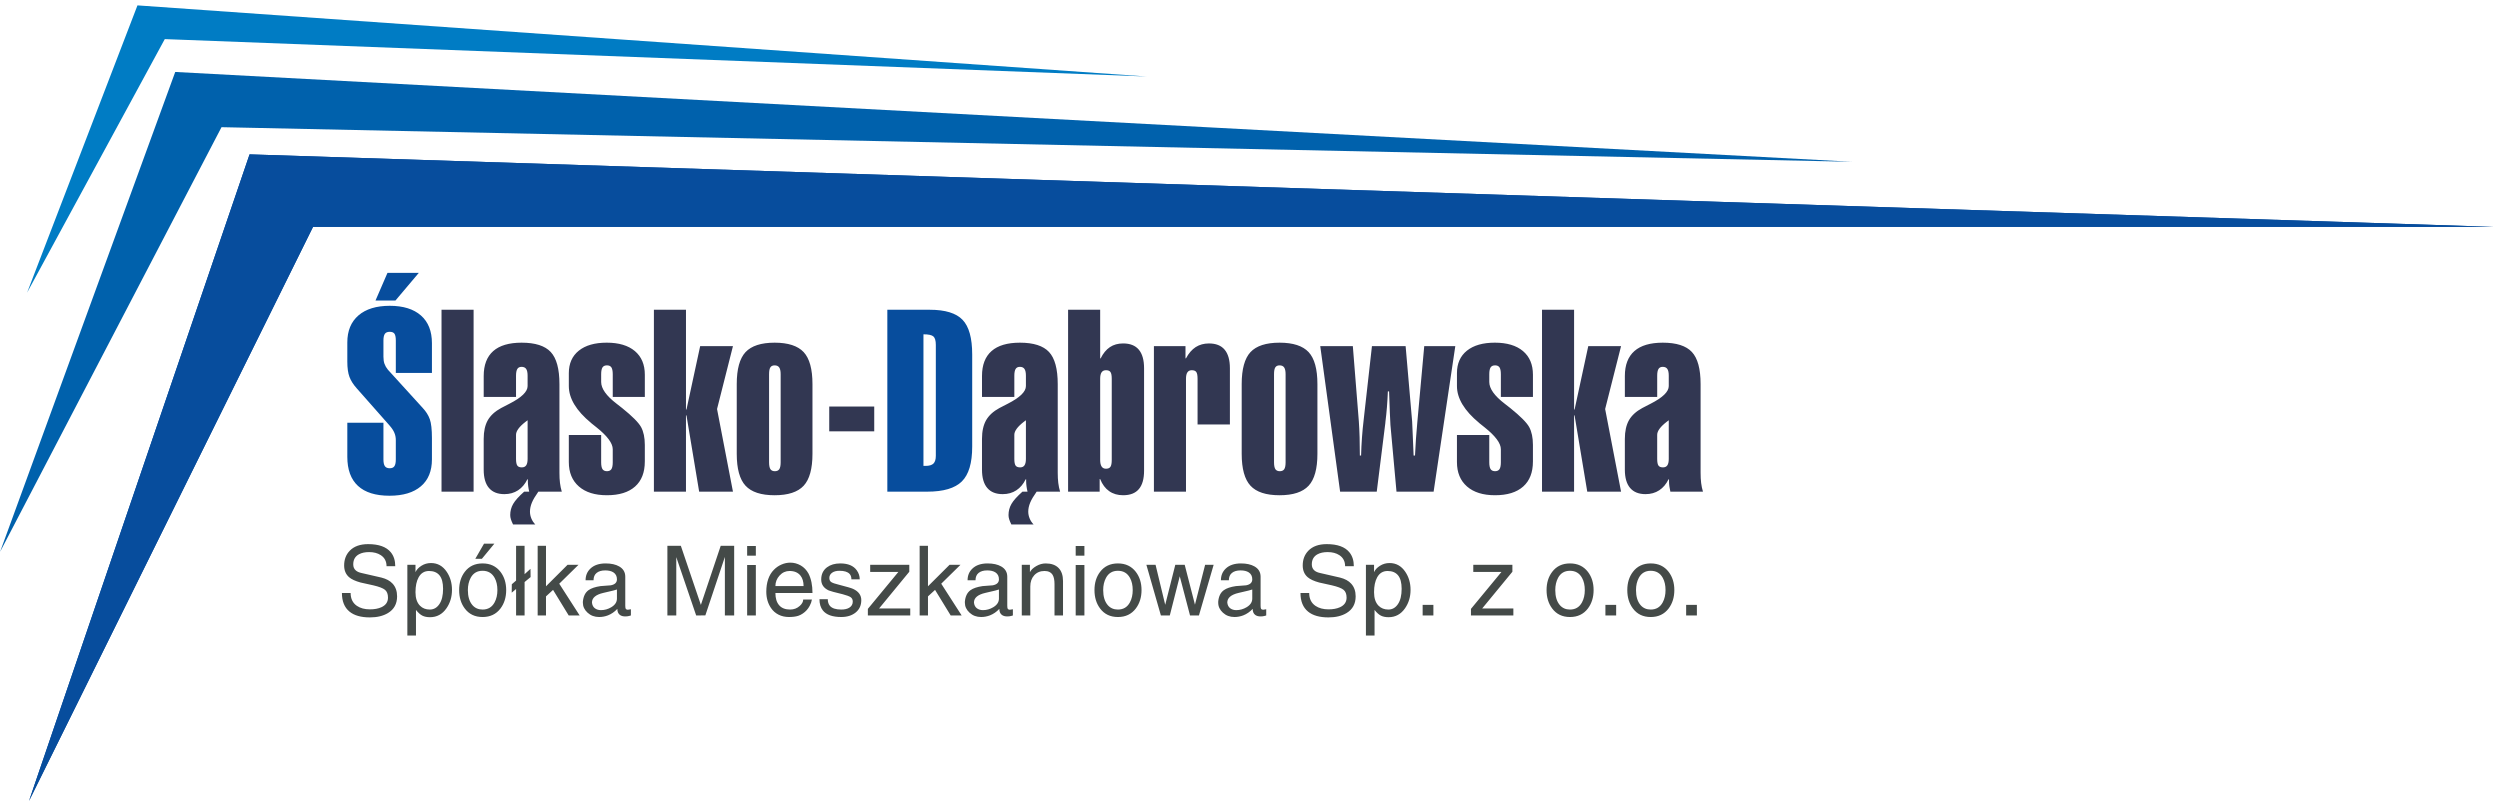 <svg width="339" height="109" viewBox="0 0 339 109" fill="none" xmlns="http://www.w3.org/2000/svg">
<path fill-rule="evenodd" clip-rule="evenodd" d="M3.93 108.615L33.841 20.933L338.269 30.767H42.445L3.93 108.615Z" fill="#074D9D"/>
<path fill-rule="evenodd" clip-rule="evenodd" d="M0.012 74.826L23.761 9.758L251.164 21.939L30.037 17.246L0.012 74.826Z" fill="#0061AC"/>
<path fill-rule="evenodd" clip-rule="evenodd" d="M3.673 39.684L18.64 0.73L155.501 10.376L22.344 5.303L3.673 39.684Z" fill="#007CC4"/>
<path d="M47.096 46.433C47.096 44.863 47.598 43.641 48.609 42.768C49.62 41.9 51.035 41.467 52.85 41.467C54.677 41.467 56.087 41.906 57.08 42.78C58.073 43.653 58.57 44.909 58.57 46.536V50.566H53.673V46.182C53.673 45.737 53.61 45.428 53.49 45.251C53.365 45.08 53.153 44.994 52.85 44.994C52.536 44.994 52.313 45.085 52.188 45.268C52.057 45.456 51.994 45.759 51.994 46.182V48.373C51.994 48.744 52.04 49.064 52.137 49.338C52.234 49.606 52.388 49.875 52.599 50.131L57.331 55.331C57.776 55.81 58.096 56.318 58.285 56.855C58.474 57.392 58.57 58.242 58.57 59.413V62.289C58.57 63.87 58.073 65.092 57.074 65.942C56.075 66.793 54.654 67.221 52.816 67.221C50.932 67.221 49.505 66.776 48.54 65.886C47.575 64.996 47.096 63.677 47.096 61.942V57.324H51.994V62.29C51.994 62.713 52.057 63.021 52.188 63.209C52.313 63.398 52.536 63.495 52.85 63.495C53.142 63.495 53.353 63.404 53.478 63.221C53.61 63.033 53.672 62.724 53.672 62.29V59.682C53.672 59.328 53.609 58.992 53.478 58.689C53.353 58.38 53.13 58.049 52.816 57.69L48.369 52.655C47.912 52.141 47.581 51.627 47.387 51.108C47.193 50.589 47.096 49.898 47.096 49.025V48.66V46.433ZM53.626 40.748H50.92L52.541 37.003H56.788L53.626 40.748ZM125.22 45.332V63.176H125.488C126.002 63.176 126.367 63.068 126.578 62.857C126.789 62.646 126.898 62.297 126.898 61.807V46.771C126.898 46.2 126.789 45.818 126.572 45.624C126.351 45.428 125.906 45.332 125.22 45.332ZM120.322 66.669V42.003H126.076C128.172 42.003 129.656 42.46 130.523 43.367C131.396 44.274 131.83 45.845 131.83 48.071V60.567C131.83 62.788 131.363 64.357 130.426 65.282C129.49 66.207 127.926 66.669 125.74 66.669H120.322Z" fill="#074D9D"/>
<path d="M59.87 66.669V42.003H64.22V66.669H59.87ZM71.544 62.222V56.988C71.476 57.033 71.39 57.096 71.276 57.188C70.407 57.856 69.973 58.45 69.973 58.958V62.223C69.973 62.668 70.032 62.971 70.151 63.137C70.264 63.297 70.471 63.377 70.762 63.377C71.024 63.377 71.223 63.286 71.35 63.103C71.481 62.913 71.544 62.622 71.544 62.222ZM65.59 50.983C65.59 49.487 66.025 48.363 66.885 47.603C67.748 46.844 69.031 46.467 70.727 46.467C72.577 46.467 73.895 46.889 74.678 47.729C75.465 48.574 75.86 50.023 75.86 52.084V64.094C75.86 64.619 75.881 65.082 75.934 65.492C75.985 65.897 76.065 66.291 76.178 66.668H71.76C71.703 66.434 71.662 66.2 71.629 65.96C71.594 65.721 71.578 65.498 71.578 65.298V64.995H71.51C71.196 65.64 70.778 66.137 70.248 66.485C69.717 66.833 69.1 67.005 68.398 67.005C67.472 67.005 66.777 66.725 66.302 66.166C65.828 65.612 65.589 64.785 65.589 63.694V59.51C65.589 58.477 65.777 57.632 66.149 56.976C66.525 56.325 67.125 55.777 67.947 55.332C68.215 55.184 68.597 54.989 69.082 54.744C70.721 53.911 71.543 53.112 71.543 52.353V50.949C71.543 50.526 71.48 50.218 71.35 50.03C71.223 49.842 71.012 49.744 70.727 49.744C70.459 49.744 70.264 49.841 70.151 50.03C70.032 50.218 69.973 50.527 69.973 50.949V53.825H65.59V50.983ZM72.999 66.669C72.589 67.252 72.292 67.748 72.12 68.165C71.95 68.582 71.864 68.987 71.864 69.375C71.864 69.688 71.927 69.997 72.046 70.294C72.167 70.596 72.349 70.871 72.583 71.116H69.569C69.438 70.847 69.34 70.614 69.278 70.414C69.215 70.214 69.186 70.026 69.186 69.843C69.186 69.301 69.317 68.793 69.586 68.33C69.854 67.868 70.35 67.314 71.076 66.669H72.999ZM87.436 62.587C87.436 64.06 86.997 65.19 86.118 65.972C85.233 66.76 83.966 67.154 82.298 67.154C80.671 67.154 79.405 66.76 78.497 65.966C77.589 65.172 77.132 64.071 77.132 62.655V58.99H81.517V62.689C81.517 63.123 81.58 63.431 81.699 63.62C81.826 63.802 82.025 63.894 82.304 63.894C82.579 63.894 82.779 63.802 82.904 63.62C83.025 63.431 83.088 63.123 83.088 62.689V60.914C83.088 60.109 82.361 59.133 80.912 57.969C80.603 57.723 80.359 57.529 80.182 57.386C80.182 57.386 80.17 57.374 80.149 57.352C78.139 55.691 77.133 54.024 77.133 52.352V50.599C77.133 49.292 77.584 48.276 78.487 47.551C79.395 46.825 80.651 46.466 82.272 46.466C83.911 46.466 85.176 46.843 86.085 47.602C86.987 48.362 87.439 49.429 87.439 50.816V53.824H83.089V50.747C83.089 50.313 83.026 50.005 82.905 49.816C82.78 49.633 82.581 49.542 82.305 49.542C82.026 49.542 81.826 49.633 81.7 49.816C81.581 50.004 81.518 50.313 81.518 50.747V51.797C81.518 52.693 82.213 53.675 83.608 54.742C83.932 54.988 84.184 55.182 84.36 55.33C85.731 56.432 86.587 57.293 86.93 57.91C87.266 58.532 87.438 59.337 87.438 60.33V62.587H87.436ZM88.669 66.669V42.003H93.019V55.532H93.087L94.942 46.935H99.389L97.231 55.463L99.389 66.668H94.805L93.086 56.33H93.018V66.668H88.669V66.669ZM104.286 50.749V62.691C104.286 63.125 104.35 63.433 104.47 63.622C104.595 63.804 104.796 63.896 105.075 63.896C105.348 63.896 105.548 63.804 105.675 63.622C105.794 63.433 105.857 63.125 105.857 62.691V50.749C105.857 50.327 105.794 50.019 105.664 49.83C105.537 49.642 105.326 49.544 105.041 49.544C104.773 49.544 104.578 49.635 104.465 49.813C104.344 49.99 104.286 50.303 104.286 50.749ZM99.903 52.084C99.903 50.046 100.301 48.602 101.096 47.746C101.895 46.895 103.207 46.467 105.039 46.467C106.865 46.467 108.18 46.895 108.978 47.746C109.771 48.602 110.171 50.046 110.171 52.084V61.537C110.171 63.564 109.771 65.008 108.978 65.864C108.179 66.726 106.865 67.155 105.039 67.155C103.207 67.155 101.894 66.727 101.096 65.864C100.301 65.008 99.903 63.564 99.903 61.537V52.084ZM112.444 58.489V55.127H118.546V58.489H112.444ZM139.114 62.222V56.988C139.044 57.033 138.96 57.096 138.844 57.188C137.977 57.856 137.543 58.45 137.543 58.958V62.223C137.543 62.668 137.6 62.971 137.719 63.137C137.834 63.297 138.039 63.377 138.33 63.377C138.594 63.377 138.793 63.286 138.918 63.103C139.049 62.913 139.114 62.622 139.114 62.222ZM133.159 50.983C133.159 49.487 133.593 48.363 134.456 47.603C135.317 46.844 136.602 46.467 138.298 46.467C140.148 46.467 141.466 46.889 142.247 47.729C143.034 48.574 143.429 50.023 143.429 52.084V64.094C143.429 64.619 143.452 65.082 143.503 65.492C143.554 65.897 143.634 66.291 143.749 66.668H139.331C139.272 66.434 139.233 66.2 139.198 65.96C139.165 65.721 139.147 65.498 139.147 65.298V64.995H139.079C138.765 65.64 138.349 66.137 137.817 66.485C137.285 66.833 136.671 67.005 135.967 67.005C135.043 67.005 134.346 66.725 133.873 66.166C133.398 65.612 133.158 64.785 133.158 63.694V59.51C133.158 58.477 133.347 57.632 133.719 56.976C134.096 56.325 134.694 55.777 135.516 55.332C135.786 55.184 136.168 54.989 136.653 54.744C138.292 53.911 139.114 53.112 139.114 52.353V50.949C139.114 50.526 139.05 50.218 138.919 50.03C138.794 49.842 138.583 49.744 138.298 49.744C138.028 49.744 137.835 49.841 137.72 50.03C137.601 50.218 137.544 50.527 137.544 50.949V53.825H133.159V50.983ZM140.569 66.669C140.157 67.252 139.86 67.748 139.69 68.165C139.518 68.582 139.432 68.987 139.432 69.375C139.432 69.688 139.495 69.997 139.616 70.294C139.735 70.596 139.919 70.871 140.153 71.116H137.137C137.006 70.847 136.908 70.614 136.846 70.414C136.783 70.214 136.756 70.026 136.756 69.843C136.756 69.301 136.887 68.793 137.154 68.33C137.421 67.867 137.92 67.314 138.644 66.669H140.569ZM150.753 62.354V51.371C150.753 50.914 150.696 50.606 150.575 50.441C150.462 50.281 150.257 50.201 149.97 50.201C149.702 50.201 149.503 50.298 149.376 50.486C149.245 50.674 149.183 50.971 149.183 51.371V62.354C149.183 62.753 149.246 63.056 149.376 63.256C149.503 63.455 149.702 63.558 149.97 63.558C150.257 63.558 150.462 63.473 150.575 63.301C150.696 63.124 150.753 62.811 150.753 62.354ZM144.833 66.669V42.003H149.183V48.596H149.251C149.583 47.911 150.005 47.408 150.501 47.072C151.003 46.736 151.603 46.57 152.294 46.57C153.241 46.57 153.948 46.85 154.423 47.415C154.898 47.98 155.136 48.819 155.136 49.932V63.826C155.136 64.928 154.904 65.761 154.435 66.315C153.966 66.875 153.253 67.154 152.294 67.154C151.558 67.154 150.929 66.971 150.405 66.6C149.88 66.235 149.473 65.686 149.182 64.961H149.114V66.668H144.833V66.669ZM156.471 66.669V46.936H160.752V48.591H160.82C161.185 47.901 161.631 47.393 162.14 47.062C162.654 46.737 163.251 46.571 163.931 46.571C164.878 46.571 165.587 46.851 166.06 47.416C166.535 47.981 166.775 48.82 166.775 49.933V57.559H162.39V51.371C162.39 50.914 162.333 50.606 162.214 50.441C162.099 50.281 161.894 50.201 161.609 50.201C161.339 50.201 161.14 50.298 161.015 50.486C160.884 50.674 160.82 50.971 160.82 51.371V66.669H156.471ZM172.758 50.749V62.691C172.758 63.125 172.821 63.433 172.94 63.622C173.065 63.804 173.266 63.896 173.545 63.896C173.818 63.896 174.02 63.804 174.145 63.622C174.264 63.433 174.327 63.125 174.327 62.691V50.749C174.327 50.327 174.264 50.019 174.134 49.83C174.009 49.642 173.798 49.544 173.511 49.544C173.243 49.544 173.05 49.635 172.935 49.813C172.815 49.99 172.758 50.303 172.758 50.749ZM168.374 52.084C168.374 50.046 168.774 48.602 169.567 47.746C170.366 46.895 171.678 46.467 173.51 46.467C175.338 46.467 176.651 46.895 177.449 47.746C178.242 48.602 178.642 50.046 178.642 52.084V61.537C178.642 63.564 178.242 65.008 177.449 65.864C176.65 66.726 175.338 67.155 173.51 67.155C171.678 67.155 170.365 66.727 169.567 65.864C168.774 65.008 168.374 63.564 168.374 61.537V52.084ZM181.719 66.669L179.026 46.936H183.444L184.26 57.154C184.305 57.799 184.34 58.512 184.362 59.295C184.385 60.077 184.397 60.899 184.397 61.773H184.563C184.608 60.134 184.723 58.508 184.917 56.903C184.923 56.784 184.935 56.692 184.946 56.635L186.036 46.937H190.602L191.487 57.155C191.499 57.258 191.52 57.811 191.561 58.828C191.6 59.844 191.641 60.826 191.686 61.773H191.875C191.938 60.312 192.045 58.805 192.188 57.258C192.223 56.944 192.241 56.75 192.241 56.67L193.126 46.937H197.339L194.398 66.67H189.365L188.543 57.623C188.52 57.343 188.496 56.79 188.463 55.95C188.428 55.117 188.395 54.158 188.359 53.073H188.195C188.136 54.534 188.029 55.927 187.857 57.258V57.321L186.687 66.671H181.719V66.669ZM207.864 62.587C207.864 64.06 207.425 65.19 206.546 65.972C205.661 66.76 204.394 67.154 202.728 67.154C201.101 67.154 199.833 66.76 198.925 65.966C198.017 65.172 197.562 64.071 197.562 62.655V58.99H201.945V62.689C201.945 63.123 202.008 63.431 202.129 63.62C202.254 63.802 202.453 63.894 202.734 63.894C203.007 63.894 203.207 63.802 203.332 63.62C203.453 63.431 203.516 63.123 203.516 62.689V60.914C203.516 60.109 202.791 59.133 201.34 57.969C201.033 57.723 200.787 57.529 200.61 57.386C200.61 57.386 200.598 57.374 200.577 57.352C198.567 55.691 197.563 54.024 197.563 52.352V50.599C197.563 49.292 198.012 48.276 198.915 47.551C199.823 46.825 201.079 46.466 202.7 46.466C204.339 46.466 205.606 46.843 206.513 47.602C207.415 48.362 207.867 49.429 207.867 50.816V53.824H203.517V50.747C203.517 50.313 203.454 50.005 203.333 49.816C203.208 49.633 203.009 49.542 202.735 49.542C202.454 49.542 202.255 49.633 202.13 49.816C202.009 50.004 201.946 50.313 201.946 50.747V51.797C201.946 52.693 202.643 53.675 204.036 54.742C204.36 54.988 204.612 55.182 204.79 55.33C206.159 56.432 207.017 57.293 207.358 57.91C207.694 58.532 207.866 59.337 207.866 60.33V62.587H207.864ZM209.096 66.669V42.003H213.446V55.532H213.514L215.369 46.935H219.816L217.658 55.463L219.816 66.668H215.232L213.513 56.33H213.445V66.668H209.096V66.669ZM226.284 62.222V56.988C226.216 57.033 226.13 57.096 226.016 57.188C225.149 57.856 224.715 58.45 224.715 58.958V62.223C224.715 62.668 224.772 62.971 224.891 63.137C225.006 63.297 225.211 63.377 225.502 63.377C225.764 63.377 225.965 63.286 226.09 63.103C226.221 62.913 226.284 62.622 226.284 62.222ZM220.331 50.983C220.331 49.487 220.765 48.363 221.626 47.603C222.489 46.844 223.772 46.467 225.468 46.467C227.318 46.467 228.636 46.889 229.419 47.729C230.206 48.574 230.601 50.023 230.601 52.084V64.094C230.601 64.619 230.624 65.082 230.675 65.492C230.726 65.897 230.806 66.291 230.921 66.668H226.501C226.444 66.434 226.405 66.2 226.37 65.96C226.337 65.721 226.319 65.498 226.319 65.298V64.995H226.251C225.937 65.64 225.521 66.137 224.989 66.485C224.457 66.833 223.841 67.005 223.139 67.005C222.213 67.005 221.518 66.725 221.043 66.166C220.57 65.612 220.33 64.785 220.33 63.694V59.51C220.33 58.477 220.519 57.632 220.889 56.976C221.266 56.325 221.866 55.777 222.688 55.332C222.956 55.184 223.338 54.989 223.825 54.744C225.464 53.911 226.284 53.112 226.284 52.353V50.949C226.284 50.526 226.221 50.218 226.091 50.03C225.966 49.842 225.755 49.744 225.468 49.744C225.2 49.744 225.007 49.841 224.892 50.03C224.773 50.218 224.716 50.527 224.716 50.949V53.825H220.331V50.983Z" fill="#323752"/>
<path d="M53.596 76.781H52.416C52.416 76.124 52.157 75.625 51.641 75.283C51.212 75.002 50.682 74.863 50.053 74.863C49.502 74.863 49.047 74.959 48.688 75.152C48.163 75.432 47.9 75.892 47.9 76.531C47.9 76.882 48.017 77.157 48.254 77.359C48.438 77.517 48.696 77.63 49.028 77.701L51.718 78.319C52.383 78.485 52.891 78.761 53.242 79.147C53.644 79.585 53.846 80.159 53.846 80.868C53.846 81.876 53.434 82.629 52.612 83.128C51.956 83.522 51.138 83.72 50.157 83.72C48.95 83.72 48.026 83.457 47.388 82.931C46.705 82.37 46.364 81.529 46.364 80.408H47.544C47.544 81.187 47.83 81.77 48.398 82.156C48.861 82.471 49.447 82.629 50.157 82.629C50.778 82.629 51.298 82.532 51.718 82.34C52.313 82.068 52.611 81.634 52.611 81.039C52.611 80.558 52.475 80.205 52.205 79.981C51.934 79.757 51.404 79.554 50.615 79.37C50.038 79.247 49.465 79.12 48.897 78.989C48.188 78.796 47.667 78.555 47.334 78.266C46.889 77.88 46.666 77.35 46.666 76.676C46.666 75.87 46.919 75.204 47.426 74.678C48.005 74.082 48.836 73.784 49.92 73.784C51.364 73.784 52.389 74.152 52.992 74.888C53.397 75.379 53.596 76.01 53.596 76.781ZM55.237 86.177V76.584H56.34V77.583C56.489 77.25 56.758 76.961 57.148 76.716C57.538 76.471 57.968 76.348 58.441 76.348C59.334 76.348 60.047 76.746 60.581 77.543C61.053 78.244 61.289 79.059 61.289 79.987C61.289 80.933 61.039 81.765 60.541 82.484C59.981 83.29 59.237 83.693 58.31 83.693C57.9 83.693 57.553 83.623 57.273 83.483C56.993 83.343 56.705 83.084 56.407 82.708V86.177H55.237ZM56.34 80.303C56.34 81.118 56.547 81.731 56.958 82.142C57.298 82.484 57.74 82.655 58.283 82.655C58.818 82.655 59.251 82.408 59.583 81.913C59.916 81.418 60.081 80.728 60.081 79.843C60.081 79.02 59.919 78.411 59.596 78.017C59.272 77.622 58.8 77.426 58.178 77.426C57.548 77.426 57.075 77.715 56.761 78.293C56.48 78.8 56.34 79.471 56.34 80.303ZM62.261 80.014C62.261 79.033 62.514 78.209 63.022 77.543C63.599 76.781 64.404 76.4 65.438 76.4C66.471 76.4 67.278 76.781 67.867 77.543C68.382 78.218 68.639 79.042 68.639 80.014C68.639 80.995 68.382 81.827 67.867 82.511C67.278 83.282 66.471 83.668 65.438 83.668C64.406 83.668 63.599 83.282 63.022 82.511C62.514 81.836 62.261 81.003 62.261 80.014ZM63.443 80.014C63.443 80.89 63.648 81.569 64.059 82.051C64.409 82.454 64.87 82.655 65.438 82.655C66.172 82.655 66.716 82.331 67.066 81.683C67.32 81.21 67.447 80.653 67.447 80.014C67.447 79.366 67.323 78.818 67.078 78.371C66.728 77.723 66.181 77.398 65.438 77.398C64.703 77.398 64.165 77.718 63.822 78.357C63.569 78.831 63.443 79.383 63.443 80.014ZM67.038 73.719L65.346 75.769H64.453L65.635 73.719H67.038ZM69.98 79.869L69.388 80.369L69.401 79.225L69.98 78.726V74.008H71.133V77.859L71.934 77.136L71.948 78.253L71.135 78.923V83.457H69.981V79.869H69.98ZM74.037 83.457H72.907V74.009H74.037V79.502L76.963 76.585H78.447L75.834 79.15L78.603 83.458L77.118 83.46L74.995 79.989L74.037 80.869V83.457H74.037ZM79.037 81.604C79.1 80.876 79.355 80.351 79.802 80.027C80.171 79.764 80.719 79.58 81.439 79.475C81.897 79.44 82.356 79.405 82.814 79.37C83.376 79.265 83.659 78.994 83.659 78.556C83.659 78.135 83.496 77.82 83.172 77.61C82.901 77.435 82.534 77.347 82.07 77.347C81.57 77.347 81.181 77.461 80.903 77.688C80.621 77.916 80.483 78.249 80.483 78.687H79.404C79.404 78.047 79.62 77.521 80.049 77.11C80.54 76.637 81.231 76.401 82.124 76.401C82.876 76.401 83.489 76.536 83.962 76.808C84.513 77.123 84.787 77.587 84.787 78.201V82.117C84.787 82.327 84.808 82.47 84.847 82.544C84.885 82.619 84.975 82.665 85.117 82.682L85.55 82.616V83.457C85.532 83.466 85.447 83.49 85.294 83.529C85.141 83.568 84.972 83.588 84.788 83.588C84.492 83.588 84.249 83.522 84.066 83.391C83.829 83.216 83.712 82.94 83.712 82.563C83.335 82.966 82.91 83.259 82.439 83.443C82.053 83.592 81.656 83.667 81.243 83.667C80.623 83.667 80.1 83.472 79.675 83.082C79.251 82.692 79.038 82.243 79.038 81.735V81.604H79.037ZM83.657 79.935C83.632 79.97 83.019 80.123 81.817 80.395C80.787 80.631 80.27 81.069 80.27 81.709C80.305 82.05 80.436 82.307 80.659 82.478C80.886 82.649 81.162 82.734 81.487 82.734C81.981 82.734 82.451 82.603 82.889 82.34C83.401 82.033 83.657 81.643 83.657 81.17V79.935ZM99.553 83.457H98.293V75.52L95.644 83.452L94.4 83.454L91.704 75.546V83.457H90.498V74.009H92.322L95.038 82.025L97.73 74.009H99.553V83.457ZM101.313 74.035H102.493V75.349H101.313V74.035ZM101.313 76.61H102.493V83.456H101.313V76.61ZM108.913 81.301H110.095C110.05 81.582 109.95 81.866 109.792 82.155C109.565 82.584 109.255 82.93 108.86 83.193C108.659 83.333 108.45 83.438 108.231 83.508C107.897 83.613 107.481 83.666 106.983 83.666C106.458 83.666 105.987 83.561 105.573 83.35C105.157 83.14 104.817 82.842 104.555 82.456C104.125 81.834 103.91 81.09 103.91 80.223C103.91 79.61 103.996 79.049 104.166 78.541C104.338 78.033 104.594 77.608 104.936 77.266C105.233 76.96 105.579 76.721 105.973 76.55C106.366 76.379 106.764 76.294 107.166 76.294C107.664 76.294 108.135 76.421 108.578 76.675C109.019 76.929 109.371 77.297 109.635 77.779C109.992 78.48 110.172 79.356 110.172 80.407H105.145C105.145 81.125 105.313 81.679 105.651 82.069C105.987 82.459 106.485 82.654 107.141 82.654C107.649 82.654 108.08 82.492 108.44 82.168C108.755 81.888 108.913 81.6 108.913 81.301ZM105.145 79.475H108.965C108.965 78.879 108.824 78.406 108.545 78.056C108.213 77.635 107.717 77.425 107.061 77.425C106.538 77.425 106.086 77.631 105.709 78.042C105.333 78.455 105.145 78.932 105.145 79.475ZM116.579 78.555H115.45C115.45 78.24 115.368 77.994 115.2 77.819C114.938 77.538 114.483 77.398 113.835 77.398C113.407 77.398 113.069 77.488 112.825 77.668C112.579 77.848 112.458 78.082 112.458 78.371C112.458 78.634 112.548 78.822 112.728 78.936C112.906 79.05 113.236 79.164 113.718 79.278C114.812 79.558 115.468 79.751 115.687 79.856C116.421 80.198 116.791 80.706 116.791 81.38C116.791 82.081 116.539 82.637 116.035 83.049C115.531 83.461 114.879 83.667 114.072 83.667C112.883 83.667 112.051 83.369 111.578 82.773C111.273 82.388 111.119 81.879 111.119 81.249H112.248C112.248 81.634 112.346 81.937 112.537 82.156C112.826 82.489 113.338 82.655 114.072 82.655C114.527 82.655 114.89 82.572 115.162 82.405C115.476 82.212 115.635 81.936 115.635 81.577C115.635 81.314 115.541 81.117 115.354 80.985C115.165 80.854 114.803 80.718 114.27 80.578C113.204 80.324 112.573 80.153 112.379 80.066C111.697 79.75 111.356 79.256 111.356 78.581C111.356 77.872 111.62 77.319 112.143 76.925C112.616 76.574 113.215 76.4 113.942 76.4C114.993 76.4 115.741 76.715 116.186 77.346C116.448 77.714 116.579 78.117 116.579 78.555ZM123.299 77.53L119.203 82.51H123.43V83.456H117.682V82.563L121.817 77.556H117.997V76.584H123.3V77.53H123.299ZM125.833 83.457H124.704V74.009H125.833V79.502L128.761 76.585H130.245L127.632 79.15L130.402 83.458L128.916 83.46L126.793 79.989L125.834 80.869V83.457H125.833ZM130.835 81.604C130.896 80.876 131.151 80.351 131.601 80.027C131.97 79.764 132.515 79.58 133.238 79.475C133.695 79.44 134.154 79.405 134.611 79.37C135.174 79.265 135.457 78.994 135.457 78.556C135.457 78.135 135.295 77.82 134.971 77.61C134.7 77.435 134.332 77.347 133.867 77.347C133.369 77.347 132.98 77.461 132.699 77.688C132.42 77.916 132.279 78.249 132.279 78.687H131.203C131.203 78.047 131.418 77.521 131.848 77.11C132.336 76.637 133.028 76.401 133.92 76.401C134.674 76.401 135.285 76.536 135.758 76.808C136.311 77.123 136.586 77.587 136.586 78.201V82.117C136.586 82.327 136.606 82.47 136.645 82.544C136.684 82.619 136.774 82.665 136.915 82.682L137.347 82.616V83.457C137.331 83.466 137.245 83.49 137.091 83.529C136.939 83.568 136.771 83.588 136.587 83.588C136.288 83.588 136.048 83.522 135.864 83.391C135.628 83.216 135.51 82.94 135.51 82.563C135.133 82.966 134.709 83.259 134.237 83.443C133.85 83.592 133.454 83.667 133.042 83.667C132.421 83.667 131.897 83.472 131.474 83.082C131.051 82.692 130.837 82.243 130.837 81.735V81.604H130.835ZM135.456 79.935C135.429 79.97 134.817 80.123 133.616 80.395C132.585 80.631 132.069 81.069 132.069 81.709C132.104 82.05 132.235 82.307 132.458 82.478C132.683 82.649 132.96 82.734 133.286 82.734C133.78 82.734 134.247 82.603 134.686 82.34C135.2 82.033 135.456 81.643 135.456 81.17V79.935ZM138.553 83.457V76.584H139.657V77.583C139.813 77.276 140.1 77.003 140.516 76.762C140.93 76.521 141.358 76.401 141.795 76.401C142.557 76.401 143.139 76.607 143.541 77.018C143.943 77.429 144.145 78.021 144.145 78.792V83.457H142.991V79.199C142.991 78.656 142.907 78.244 142.741 77.964C142.522 77.605 142.155 77.425 141.637 77.425C141.061 77.425 140.594 77.62 140.239 78.009C139.885 78.399 139.708 78.905 139.708 79.527V83.456H138.553V83.457ZM145.864 74.035H147.046V75.349H145.864V74.035ZM145.864 76.61H147.046V83.456H145.864V76.61ZM148.411 80.014C148.411 79.033 148.665 78.209 149.173 77.543C149.751 76.781 150.556 76.4 151.589 76.4C152.622 76.4 153.431 76.781 154.017 77.543C154.533 78.218 154.792 79.042 154.792 80.014C154.792 80.995 154.532 81.827 154.017 82.511C153.431 83.282 152.622 83.668 151.589 83.668C150.556 83.668 149.751 83.282 149.173 82.511C148.665 81.836 148.411 81.003 148.411 80.014ZM149.592 80.014C149.592 80.89 149.797 81.569 150.209 82.051C150.559 82.454 151.018 82.655 151.588 82.655C152.322 82.655 152.865 82.331 153.215 81.683C153.469 81.21 153.596 80.653 153.596 80.014C153.596 79.366 153.473 78.818 153.229 78.371C152.879 77.723 152.333 77.398 151.588 77.398C150.852 77.398 150.315 77.718 149.973 78.357C149.719 78.831 149.592 79.383 149.592 80.014ZM158.624 83.457H157.417L155.448 76.584H156.694L158.003 82.011L159.37 76.584H160.645L162.036 81.994L163.415 76.584H164.571L162.575 83.457H161.368L159.975 78.146L158.624 83.457ZM165.188 81.604C165.249 80.876 165.504 80.351 165.954 80.027C166.323 79.764 166.868 79.58 167.591 79.475C168.048 79.44 168.507 79.405 168.964 79.37C169.527 79.265 169.808 78.994 169.808 78.556C169.808 78.135 169.648 77.82 169.324 77.61C169.053 77.435 168.685 77.347 168.22 77.347C167.722 77.347 167.331 77.461 167.052 77.688C166.773 77.916 166.632 78.249 166.632 78.687H165.556C165.556 78.047 165.771 77.521 166.199 77.11C166.689 76.637 167.381 76.401 168.273 76.401C169.025 76.401 169.638 76.536 170.111 76.808C170.662 77.123 170.937 77.587 170.937 78.201V82.117C170.937 82.327 170.957 82.47 170.998 82.544C171.037 82.619 171.127 82.665 171.266 82.682L171.7 82.616V83.457C171.682 83.466 171.598 83.49 171.444 83.529C171.292 83.568 171.124 83.588 170.938 83.588C170.641 83.588 170.401 83.522 170.217 83.391C169.981 83.216 169.862 82.94 169.862 82.563C169.487 82.966 169.061 83.259 168.589 83.443C168.204 83.592 167.806 83.667 167.396 83.667C166.775 83.667 166.251 83.472 165.828 83.082C165.402 82.692 165.191 82.243 165.191 81.735V81.604H165.188ZM169.807 79.935C169.782 79.97 169.168 80.123 167.967 80.395C166.938 80.631 166.42 81.069 166.42 81.709C166.455 82.05 166.588 82.307 166.811 82.478C167.036 82.649 167.311 82.734 167.637 82.734C168.131 82.734 168.6 82.603 169.039 82.34C169.551 82.033 169.807 81.643 169.807 81.17V79.935ZM183.579 76.781H182.397C182.397 76.124 182.139 75.625 181.622 75.283C181.194 75.002 180.665 74.863 180.034 74.863C179.483 74.863 179.028 74.959 178.669 75.152C178.144 75.432 177.882 75.892 177.882 76.531C177.882 76.882 177.999 77.157 178.236 77.359C178.42 77.517 178.679 77.63 179.011 77.701L181.702 78.319C182.366 78.485 182.874 78.761 183.223 79.147C183.625 79.585 183.827 80.159 183.827 80.868C183.827 81.876 183.417 82.629 182.595 83.128C181.939 83.522 181.12 83.72 180.14 83.72C178.931 83.72 178.009 83.457 177.37 82.931C176.686 82.37 176.345 81.529 176.345 80.408H177.527C177.527 81.187 177.812 81.77 178.381 82.156C178.846 82.471 179.432 82.629 180.141 82.629C180.762 82.629 181.282 82.532 181.704 82.34C182.298 82.068 182.597 81.634 182.597 81.039C182.597 80.558 182.46 80.205 182.189 79.981C181.918 79.757 181.388 79.554 180.601 79.37C180.023 79.247 179.451 79.12 178.882 78.989C178.173 78.796 177.652 78.555 177.319 78.266C176.872 77.88 176.649 77.35 176.649 76.676C176.649 75.87 176.903 75.204 177.411 74.678C177.989 74.082 178.819 73.784 179.905 73.784C181.348 73.784 182.372 74.152 182.975 74.888C183.378 75.379 183.579 76.01 183.579 76.781ZM185.219 86.177V76.584H186.321V77.583C186.469 77.25 186.739 76.961 187.13 76.716C187.519 76.471 187.95 76.348 188.423 76.348C189.316 76.348 190.028 76.746 190.562 77.543C191.035 78.244 191.271 79.059 191.271 79.987C191.271 80.933 191.021 81.765 190.523 82.484C189.962 83.29 189.218 83.693 188.291 83.693C187.881 83.693 187.535 83.623 187.254 83.483C186.975 83.343 186.686 83.084 186.389 82.708V86.177H185.219ZM186.321 80.303C186.321 81.118 186.528 81.731 186.938 82.142C187.28 82.484 187.721 82.655 188.264 82.655C188.797 82.655 189.231 82.408 189.563 81.913C189.897 81.418 190.063 80.728 190.063 79.843C190.063 79.02 189.901 78.411 189.577 78.017C189.253 77.622 188.78 77.426 188.159 77.426C187.53 77.426 187.057 77.715 186.741 78.293C186.462 78.8 186.321 79.471 186.321 80.303ZM192.911 83.457V82.024H194.368V83.457H192.911ZM205.079 77.53L200.983 82.51H205.212V83.456H199.462V82.563L203.597 77.556H199.777V76.584H205.08V77.53H205.079ZM209.714 80.014C209.714 79.033 209.968 78.209 210.476 77.543C211.052 76.781 211.859 76.4 212.89 76.4C213.923 76.4 214.732 76.781 215.32 77.543C215.836 78.218 216.093 79.042 216.093 80.014C216.093 80.995 215.835 81.827 215.32 82.511C214.732 83.282 213.924 83.668 212.89 83.668C211.859 83.668 211.052 83.282 210.476 82.511C209.967 81.836 209.714 81.003 209.714 80.014ZM210.895 80.014C210.895 80.89 211.1 81.569 211.512 82.051C211.862 82.454 212.321 82.655 212.889 82.655C213.623 82.655 214.166 82.331 214.518 81.683C214.772 81.21 214.899 80.653 214.899 80.014C214.899 79.366 214.776 78.818 214.53 78.371C214.18 77.723 213.634 77.398 212.889 77.398C212.155 77.398 211.616 77.718 211.274 78.357C211.022 78.831 210.895 79.383 210.895 80.014ZM217.694 83.457V82.024H219.151V83.457H217.694ZM220.661 80.014C220.661 79.033 220.915 78.209 221.423 77.543C222.001 76.781 222.806 76.4 223.837 76.4C224.87 76.4 225.681 76.781 226.267 77.543C226.783 78.218 227.04 79.042 227.04 80.014C227.04 80.995 226.782 81.827 226.267 82.511C225.681 83.282 224.871 83.668 223.837 83.668C222.806 83.668 222.001 83.282 221.423 82.511C220.915 81.836 220.661 81.003 220.661 80.014ZM221.842 80.014C221.842 80.89 222.047 81.569 222.459 82.051C222.809 82.454 223.268 82.655 223.836 82.655C224.572 82.655 225.115 82.331 225.465 81.683C225.719 81.21 225.846 80.653 225.846 80.014C225.846 79.366 225.723 78.818 225.479 78.371C225.127 77.723 224.581 77.398 223.836 77.398C223.102 77.398 222.565 77.718 222.223 78.357C221.969 78.831 221.842 79.383 221.842 80.014ZM228.641 83.457V82.024H230.098V83.457H228.641Z" fill="#444A48"/>
<path fill-rule="evenodd" clip-rule="evenodd" d="M3.93 108.615L33.841 20.933L338.269 30.767H42.445L3.93 108.615Z" fill="#074D9D"/>
</svg>
